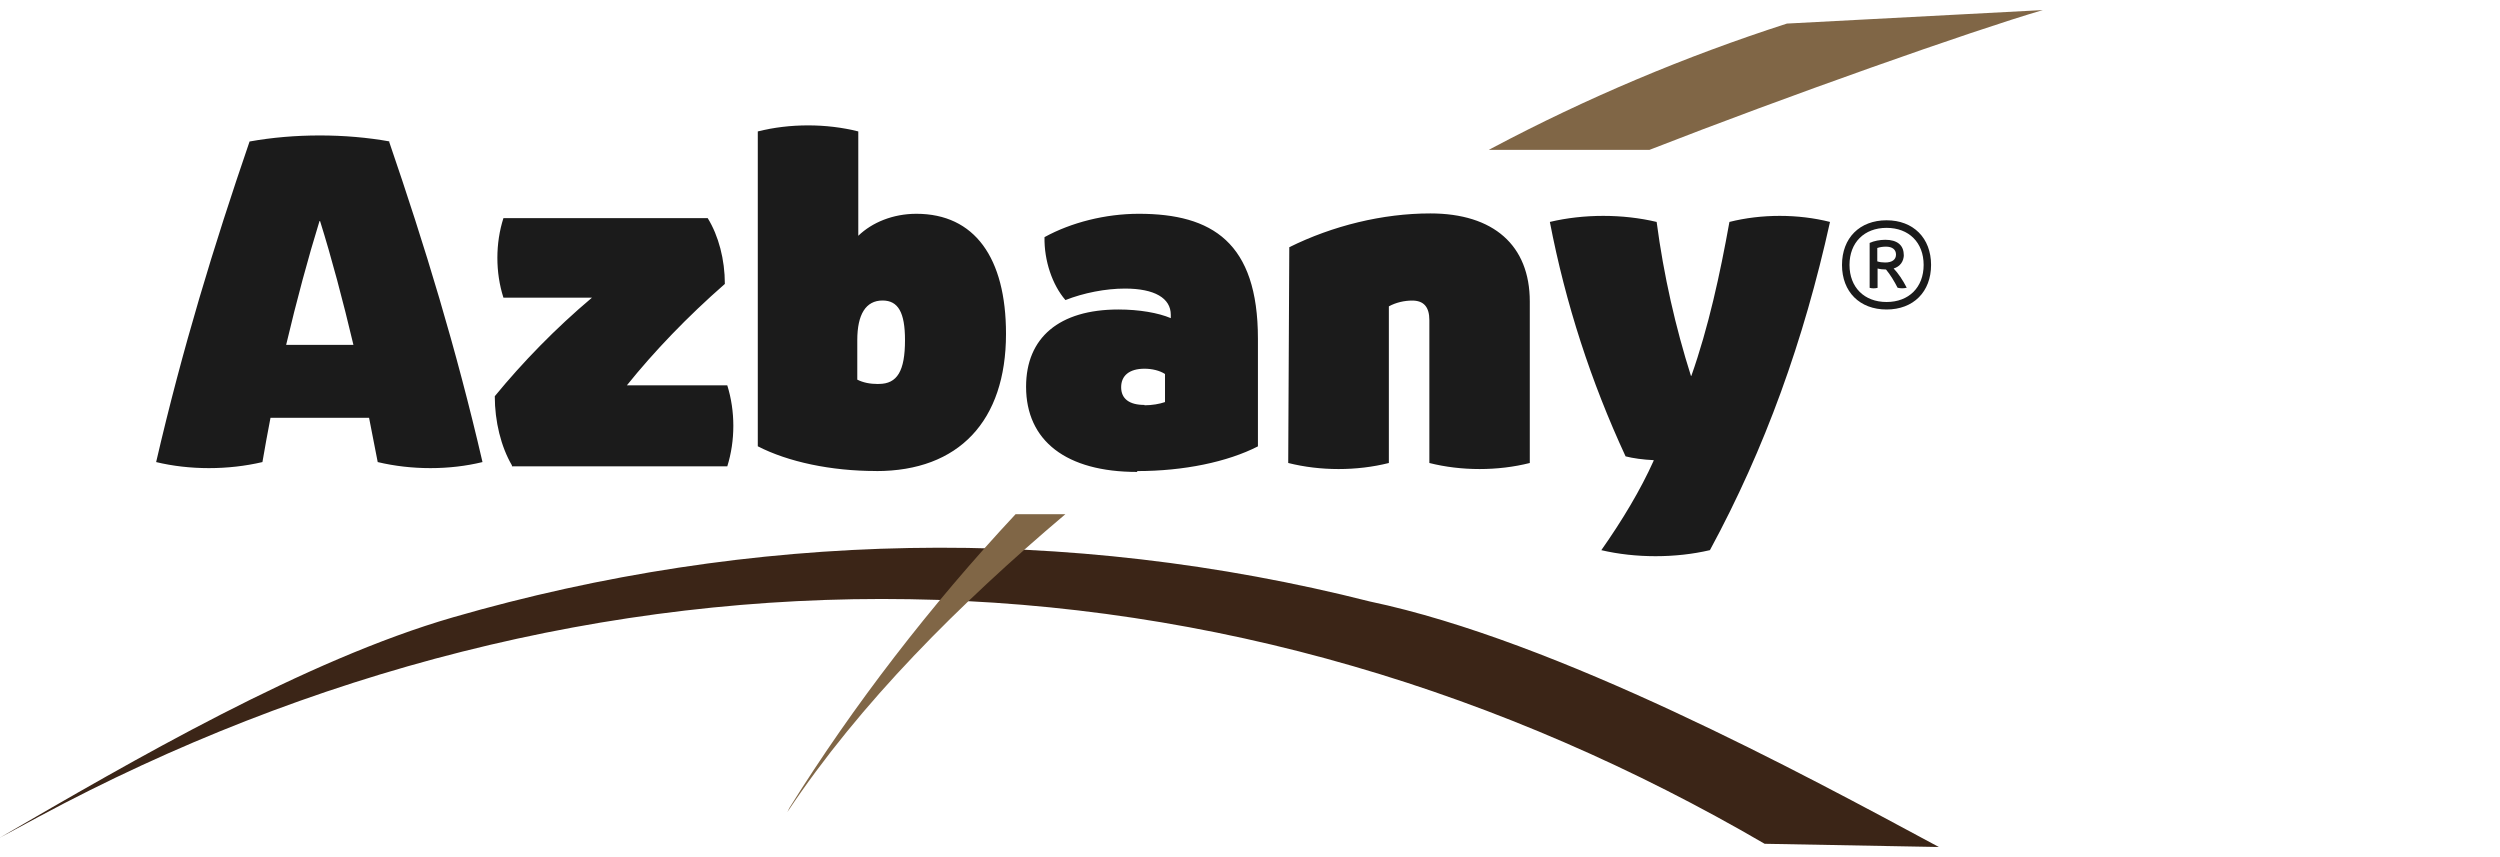 <?xml version="1.0" encoding="UTF-8"?>
<svg id="Missing" xmlns="http://www.w3.org/2000/svg" viewBox="0 0 350 120">
  <defs>
    <style>
      .cls-1 {
        fill: #3b2517;
      }

      .cls-1, .cls-2, .cls-3 {
        stroke-width: 0px;
      }

      .cls-2 {
        fill: #1b1b1b;
      }

      .cls-3 {
        fill: #806646;
      }
    </style>
  </defs>
  <path class="cls-2" d="m224.17,77.02c4.8,1.13,10.42,1.13,15.22,0,7.73-14.27,13.14-29.34,16.81-45.95-4.48-1.13-9.6-1.13-14.08,0-1.32,7.34-2.93,14.74-5.33,21.55h-.06c-2.14-6.75-3.82-14.08-4.8-21.55-4.75-1.13-10.21-1.13-14.95,0,2.21,11.47,5.75,22.34,10.6,32.82,1,.26,2.48.47,3.93.53v.08c-1.85,4.12-4.39,8.34-7.33,12.53m-43.82-12.21c4.48,1.13,9.6,1.13,14.08,0v-21.93c1-.55,2.19-.81,3.27-.81,1.59,0,2.4.87,2.4,2.74v20c4.46,1.13,9.6,1.13,14.06,0v-22.61c0-7.86-5.07-12.33-13.93-12.33-6.67,0-13.67,1.72-19.74,4.73l-.15,30.21Zm-20.13-8.13c-2.14,0-3.27-.87-3.27-2.48s1.13-2.59,3.27-2.59c1.06,0,2.14.26,2.87.74v3.93c-.74.26-1.81.45-2.87.45v-.06Zm-1,9.26c6.47,0,12.61-1.27,16.88-3.46v-15.07c0-13.48-6.41-17.49-16.67-17.49-4.67,0-9.47,1.21-13.21,3.27-.06,3.27,1.08,6.67,2.93,8.81,2.53-1,5.61-1.61,8.34-1.61,4.14,0,6.41,1.34,6.41,3.67v.47c-1.74-.74-4.41-1.21-7.33-1.21-8.28,0-12.93,3.93-12.93,10.81,0,7.6,5.65,11.93,15.52,11.93l.08-.13Zm-36.28-12.19c-1.19,0-2.14-.21-2.93-.61v-5.54c0-3.59,1.19-5.54,3.54-5.54,2.19,0,3.14,1.68,3.14,5.54,0,4.33-1.08,6.14-3.67,6.14h-.07Zm-.26,12.19c11.53,0,18.15-7,18.15-19.21,0-10.66-4.4-16.81-12.55-16.81-3.27,0-6.2,1.21-8.13,3.08v-14.61c-4.46-1.13-9.6-1.13-14.07,0v44.08c4.25,2.19,10.27,3.46,16.52,3.46h.08Zm-51.02-.66h30.15c1.13-3.61,1.13-7.73,0-11.34h-14.06c3.8-4.73,8.47-9.61,13.72-14.2,0-3.4-.87-6.73-2.4-9.21h-28.6c-1.13,3.53-1.13,7.6,0,11.13h12.4c-5.14,4.33-9.73,9.07-13.61,13.8,0,3.53.87,7.07,2.4,9.68v.13Zm-31.61-17.01c1.48-6.26,3.08-12.19,4.67-17.33h.08c1.61,5.14,3.19,11.08,4.67,17.33h-9.41Zm14.54-28.47c-6.26-1.13-13.4-1.13-19.66,0-5.01,14.61-9.41,29.02-13.08,44.88,4.67,1.13,10.08,1.13,14.88,0,.34-2.06.74-4.12,1.13-6.2h13.8c.4,2.08.81,4.14,1.21,6.2,4.73,1.13,10.06,1.13,14.67,0-3.67-15.86-8.07-30.27-13.08-44.88h.13Z"/>
  <path class="cls-2" d="m262.82,36.59v-1.87c.33-.12.77-.19,1.21-.19.9,0,1.41.41,1.41,1.11s-.54,1.11-1.51,1.11c-.39,0-.79-.05-1.11-.16m3.7-.93c0-1.34-.93-2.09-2.57-2.09-.78,0-1.59.16-2.2.44v6.29c.35.09.75.09,1.11,0v-2.71c.33.09.77.14,1.18.14.6.72,1.16,1.64,1.62,2.55.4.11.88.11,1.28,0-.54-1.06-1.2-2.04-1.83-2.69.9-.28,1.43-.98,1.43-1.97v.03Zm-2.4,6.62c-3.13,0-5.19-2.06-5.19-5.19s2.06-5.19,5.19-5.19,5.19,2.06,5.19,5.19-2.06,5.19-5.19,5.19Zm0-11.44c-3.77,0-6.24,2.48-6.24,6.25s2.48,6.24,6.24,6.24,6.23-2.48,6.23-6.24-2.48-6.25-6.23-6.25Z"/>
  <path class="cls-1" d="m0,117.26c18.62-10.81,42.71-24.85,63.44-30.84,20.71-5.99,42.24-9.31,63.89-9.7,21.64-.4,43.38,2.15,64.46,7.49,26.32,5.54,60.41,24.02,79.65,34.37l-24.39-.45c-18.13-10.56-37.48-19.04-57.62-24.87-20.14-5.85-41.06-9.04-62.08-9.37-21.02-.35-42.13,2.16-62.64,7.34-20.52,5.17-40.42,12.99-59.19,23.06l-5.51,2.97Z"/>
  <path class="cls-3" d="m230.9,20.99c19.04-7.44,45.3-16.73,55.1-19.58l-35.83,1.89c-14.23,4.59-28.06,10.42-41.27,17.43-.16.08-.31.17-.47.25h22.45Z"/>
  <path class="cls-3" d="m142.18,71.99c-11.92,12.77-22.69,26.74-31.66,41.11l-.29.59c10.18-15.3,24.15-29.21,38.92-41.7h-6.97Z"/>
</svg>